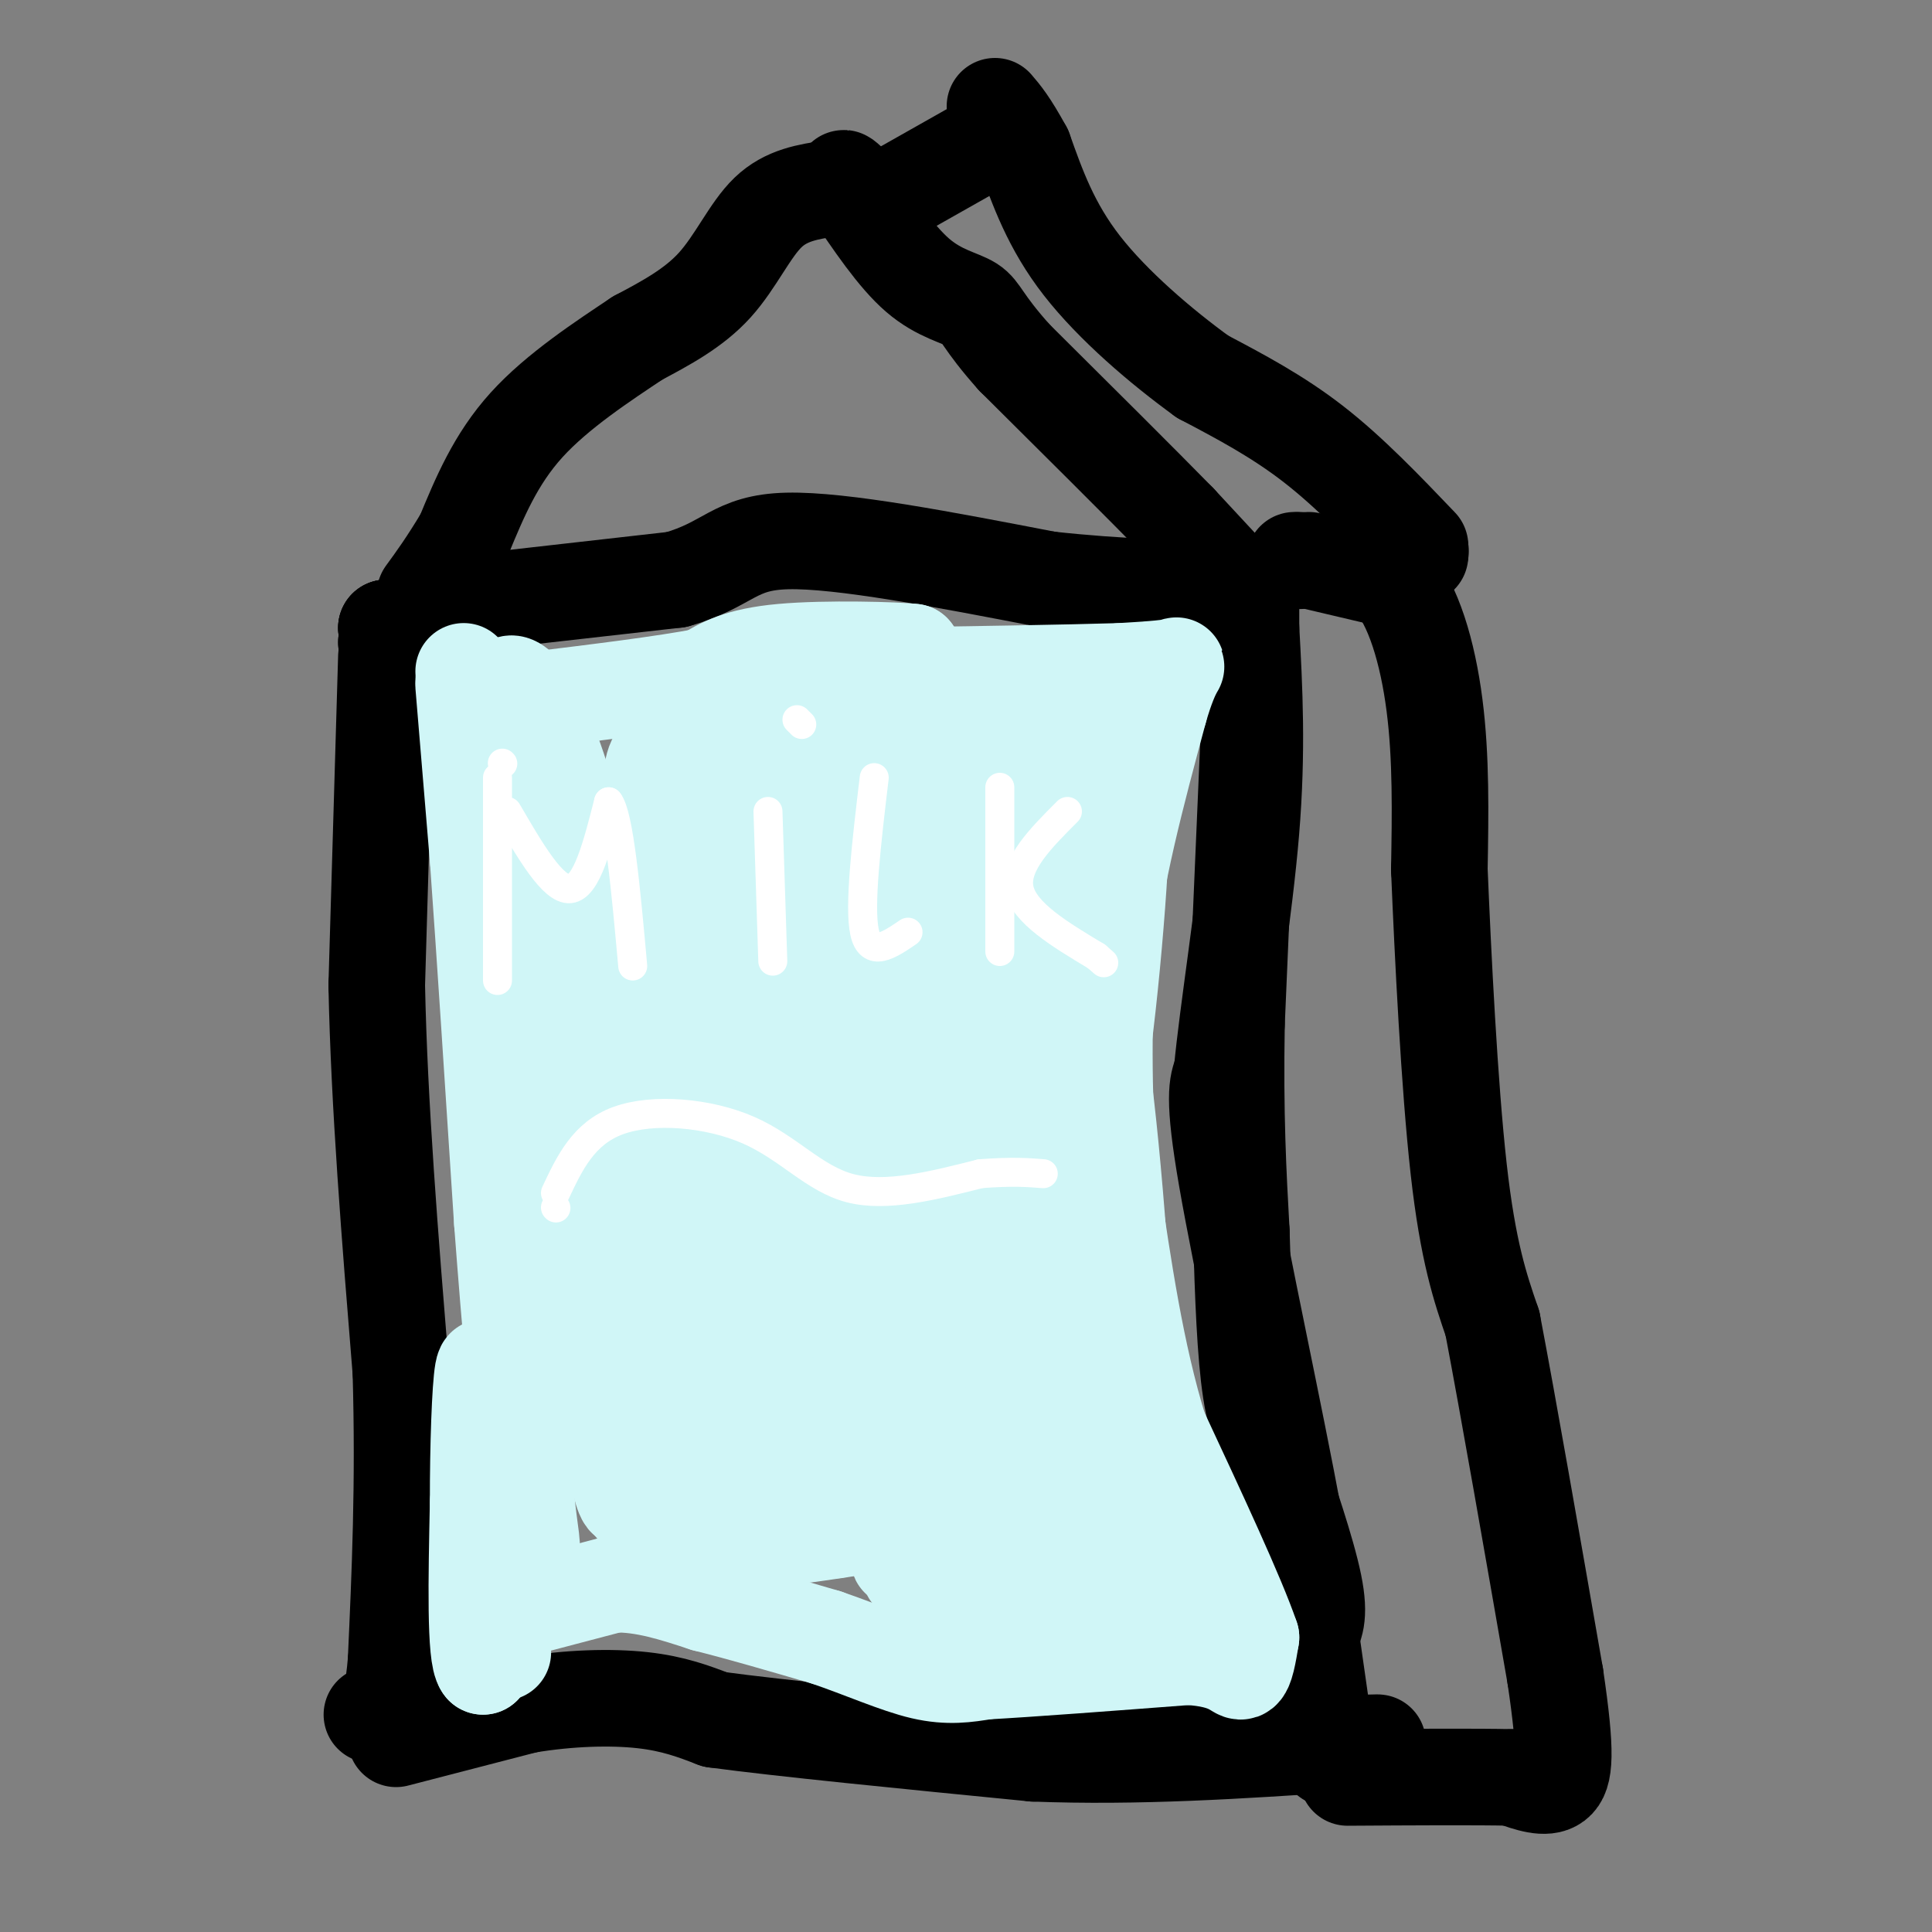 <svg viewBox='0 0 400 400' version='1.1' xmlns='http://www.w3.org/2000/svg' xmlns:xlink='http://www.w3.org/1999/xlink'><rect x="0" y="0" width="400" height="400" fill="#808080" stroke="none"/><g fill='none' stroke='#000000' stroke-width='20' stroke-linecap='round' stroke-linejoin='round'><path d='M80,130c0.000,0.000 0.100,0.100 0.1,0.1'/><path d='M80,130c0.000,0.000 0.100,0.100 0.1,0.1'/><path d='M80,130c0.000,0.000 0.100,0.100 0.1,0.1'/><path d='M80,133c0.000,0.000 0.100,0.100 0.1,0.1'/><path d='M80,133c0.000,0.000 0.100,0.100 0.1,0.1'/><path d='M80,136c0.000,0.000 -2.000,68.000 -2,68'/><path d='M78,204c0.500,24.667 2.750,52.333 5,80'/><path d='M83,284c0.667,23.333 -0.167,41.667 -1,60'/><path d='M82,344c-1.000,11.833 -3.000,11.417 -5,11'/><path d='M82,360c0.000,0.000 27.000,-7.000 27,-7'/><path d='M109,353c8.867,-1.489 17.533,-1.711 24,-1c6.467,0.711 10.733,2.356 15,4'/><path d='M148,356c13.500,1.833 39.750,4.417 66,7'/><path d='M214,363c21.667,0.833 42.833,-0.583 64,-2'/><path d='M278,361c11.167,-0.333 7.083,-0.167 3,0'/><path d='M275,364c0.000,0.000 -7.000,-49.000 -7,-49'/><path d='M268,315c-4.156,-22.422 -11.044,-53.978 -14,-71c-2.956,-17.022 -1.978,-19.511 -1,-22'/><path d='M253,222c1.178,-12.667 4.622,-33.333 6,-50c1.378,-16.667 0.689,-29.333 0,-42'/><path d='M259,130c0.000,-7.667 0.000,-5.833 0,-4'/><path d='M259,139c0.000,0.000 0.100,0.100 0.1,0.1'/><path d='M259,142c0.000,0.000 -3.000,70.000 -3,70'/><path d='M256,212c-0.333,18.833 0.333,30.917 1,43'/><path d='M257,255c0.378,13.400 0.822,25.400 2,33c1.178,7.600 3.089,10.800 5,14'/><path d='M264,302c2.600,7.467 6.600,19.133 8,26c1.400,6.867 0.200,8.933 -1,11'/><path d='M257,122c0.000,0.000 -13.000,-14.000 -13,-14'/><path d='M244,108c-7.833,-8.000 -20.917,-21.000 -34,-34'/><path d='M210,74c-6.810,-7.607 -6.833,-9.625 -9,-11c-2.167,-1.375 -6.476,-2.107 -11,-6c-4.524,-3.893 -9.262,-10.946 -14,-18'/><path d='M176,39c-2.333,-3.167 -1.167,-2.083 0,-1'/><path d='M172,39c-4.622,0.689 -9.244,1.378 -13,5c-3.756,3.622 -6.644,10.178 -11,15c-4.356,4.822 -10.178,7.911 -16,11'/><path d='M132,70c-7.022,4.689 -16.578,10.911 -23,18c-6.422,7.089 -9.711,15.044 -13,23'/><path d='M96,111c-3.500,5.833 -5.750,8.917 -8,12'/><path d='M268,116c0.000,0.000 0.100,0.100 0.1,0.1'/><path d='M269,116c0.000,0.000 0.100,0.100 0.1,0.1'/><path d='M271,116c0.000,0.000 17.000,4.000 17,4'/><path d='M288,120c4.600,4.889 7.600,15.111 9,26c1.400,10.889 1.200,22.444 1,34'/><path d='M298,180c0.733,17.644 2.067,44.756 4,62c1.933,17.244 4.467,24.622 7,32'/><path d='M309,274c3.333,17.500 8.167,45.250 13,73'/><path d='M322,347c2.422,16.289 1.978,20.511 0,22c-1.978,1.489 -5.489,0.244 -9,-1'/><path d='M313,368c-7.167,-0.167 -20.583,-0.083 -34,0'/><path d='M287,117c0.000,0.000 0.100,0.100 0.1,0.1'/><path d='M285,118c0.000,0.000 9.000,-3.000 9,-3'/><path d='M294,114c0.000,0.000 0.100,0.100 0.1,0.1'/><path d='M294,113c-7.250,-7.583 -14.500,-15.167 -22,-21c-7.500,-5.833 -15.250,-9.917 -23,-14'/><path d='M249,78c-8.600,-6.222 -18.600,-14.778 -25,-23c-6.400,-8.222 -9.200,-16.111 -12,-24'/><path d='M212,31c-3.000,-5.500 -4.500,-7.250 -6,-9'/><path d='M205,29c0.000,0.000 -23.000,13.000 -23,13'/><path d='M87,126c0.000,0.000 53.000,-6.000 53,-6'/><path d='M140,120c10.956,-3.067 11.844,-7.733 23,-8c11.156,-0.267 32.578,3.867 54,8'/><path d='M217,120c15.333,1.667 26.667,1.833 38,2'/></g>
<g fill='none' stroke='#D0F6F7' stroke-width='20' stroke-linecap='round' stroke-linejoin='round'><path d='M96,139c0.000,0.000 0.100,0.100 0.1,0.1'/><path d='M96,141c0.000,0.000 0.100,0.100 0.1,0.1'/><path d='M96,142c0.000,0.000 3.000,36.000 3,36'/><path d='M99,178c1.333,18.500 3.167,46.750 5,75'/><path d='M104,253c1.667,22.167 3.333,40.083 5,58'/><path d='M109,311c1.178,10.711 1.622,8.489 0,12c-1.622,3.511 -5.311,12.756 -9,22'/><path d='M100,345c-1.667,-2.000 -1.333,-18.000 -1,-34'/><path d='M99,311c-0.022,-11.644 0.422,-23.756 1,-27c0.578,-3.244 1.289,2.378 2,8'/><path d='M102,292c0.667,7.500 1.333,22.250 2,37'/><path d='M104,329c0.333,6.500 0.167,4.250 0,2'/><path d='M104,342c0.000,0.000 0.100,0.100 0.1,0.1'/><path d='M108,333c0.000,0.000 19.000,-5.000 19,-5'/><path d='M127,328c6.333,-0.167 12.667,1.917 19,4'/><path d='M146,332c7.333,1.833 16.167,4.417 25,7'/><path d='M171,339c7.756,2.644 14.644,5.756 20,7c5.356,1.244 9.178,0.622 13,0'/><path d='M204,346c9.167,-0.500 25.583,-1.750 42,-3'/><path d='M246,343c8.889,0.511 10.111,3.289 11,3c0.889,-0.289 1.444,-3.644 2,-7'/><path d='M259,339c-2.833,-8.333 -10.917,-25.667 -19,-43'/><path d='M240,296c-4.833,-15.667 -7.417,-33.333 -10,-51'/><path d='M230,245c-1.833,-16.333 -1.417,-31.667 -1,-47'/><path d='M229,198c1.667,-16.333 6.333,-33.667 11,-51'/><path d='M240,147c2.867,-9.978 4.533,-9.422 3,-9c-1.533,0.422 -6.267,0.711 -11,1'/><path d='M232,139c-10.667,0.333 -31.833,0.667 -53,1'/><path d='M179,140c-11.800,-0.733 -14.800,-3.067 -14,-4c0.800,-0.933 5.400,-0.467 10,0'/><path d='M175,136c4.000,-0.167 9.000,-0.583 14,-1'/><path d='M189,135c-3.111,-0.378 -17.889,-0.822 -27,0c-9.111,0.822 -12.556,2.911 -16,5'/><path d='M146,140c-8.667,1.667 -22.333,3.333 -36,5'/><path d='M110,145c-6.631,-0.952 -5.208,-5.833 -2,-2c3.208,3.833 8.202,16.381 10,25c1.798,8.619 0.399,13.310 -1,18'/><path d='M117,186c-0.012,12.776 0.456,35.716 0,39c-0.456,3.284 -1.838,-13.088 -1,-28c0.838,-14.912 3.895,-28.364 4,-23c0.105,5.364 -2.743,29.542 -3,50c-0.257,20.458 2.075,37.195 4,44c1.925,6.805 3.441,3.678 3,-5c-0.441,-8.678 -2.840,-22.908 -3,-34c-0.160,-11.092 1.920,-19.046 4,-27'/><path d='M125,202c0.148,4.535 -1.481,29.372 0,47c1.481,17.628 6.071,28.046 8,36c1.929,7.954 1.195,13.444 0,-4c-1.195,-17.444 -2.852,-57.823 -5,-63c-2.148,-5.177 -4.788,24.848 -4,50c0.788,25.152 5.005,45.433 6,42c0.995,-3.433 -1.232,-30.578 -1,-49c0.232,-18.422 2.923,-28.121 5,-34c2.077,-5.879 3.538,-7.940 5,-10'/><path d='M139,217c3.090,23.721 8.316,88.025 11,84c2.684,-4.025 2.827,-76.378 3,-89c0.173,-12.622 0.375,34.488 1,58c0.625,23.512 1.673,23.426 3,31c1.327,7.574 2.934,22.808 4,3c1.066,-19.808 1.590,-74.660 2,-88c0.410,-13.340 0.705,14.830 1,43'/><path d='M164,259c0.866,16.375 2.529,35.813 5,48c2.471,12.187 5.748,17.121 7,-10c1.252,-27.121 0.479,-86.299 2,-82c1.521,4.299 5.335,72.073 7,96c1.665,23.927 1.181,4.005 2,3c0.819,-1.005 2.941,16.906 2,-4c-0.941,-20.906 -4.946,-80.628 -4,-84c0.946,-3.372 6.842,49.608 11,75c4.158,25.392 6.579,23.196 9,21'/><path d='M205,322c1.794,2.698 1.778,-1.057 3,2c1.222,3.057 3.680,12.926 2,-5c-1.680,-17.926 -7.498,-63.646 -8,-68c-0.502,-4.354 4.312,32.659 8,53c3.688,20.341 6.249,24.009 8,26c1.751,1.991 2.690,2.304 6,6c3.310,3.696 8.990,10.774 6,-1c-2.990,-11.774 -14.651,-42.401 -13,-42c1.651,0.401 16.615,31.829 23,43c6.385,11.171 4.193,2.086 2,-7'/><path d='M242,329c-0.833,-4.574 -3.917,-12.511 -9,-18c-5.083,-5.489 -12.166,-8.532 -15,-7c-2.834,1.532 -1.420,7.639 3,13c4.420,5.361 11.847,9.977 15,10c3.153,0.023 2.032,-4.545 1,-7c-1.032,-2.455 -1.974,-2.797 -5,-4c-3.026,-1.203 -8.136,-3.268 -15,-3c-6.864,0.268 -15.482,2.867 -21,5c-5.518,2.133 -7.934,3.798 -8,6c-0.066,2.202 2.219,4.941 9,4c6.781,-0.941 18.056,-5.561 23,-8c4.944,-2.439 3.555,-2.697 1,-4c-2.555,-1.303 -6.278,-3.652 -10,-6'/><path d='M211,310c-14.952,1.241 -47.331,7.344 -48,8c-0.669,0.656 30.373,-4.134 41,-7c10.627,-2.866 0.838,-3.810 -15,-4c-15.838,-0.190 -37.726,0.372 -33,0c4.726,-0.372 36.064,-1.678 45,-3c8.936,-1.322 -4.532,-2.661 -18,-4'/><path d='M183,300c-10.072,-1.211 -26.251,-2.239 -34,-2c-7.749,0.239 -7.067,1.746 -6,3c1.067,1.254 2.520,2.254 8,2c5.480,-0.254 14.986,-1.763 23,-4c8.014,-2.237 14.534,-5.202 17,-7c2.466,-1.798 0.877,-2.431 -9,-2c-9.877,0.431 -28.044,1.924 -22,3c6.044,1.076 36.298,1.736 46,2c9.702,0.264 -1.149,0.132 -12,0'/><path d='M194,295c-9.060,2.159 -25.709,7.558 -32,9c-6.291,1.442 -2.224,-1.072 -2,-2c0.224,-0.928 -3.393,-0.269 4,-2c7.393,-1.731 25.798,-5.851 34,-8c8.202,-2.149 6.201,-2.328 1,-3c-5.201,-0.672 -13.600,-1.836 -22,-3'/><path d='M144,311c18.933,0.579 37.866,1.158 34,1c-3.866,-0.158 -30.533,-1.053 -41,-1c-10.467,0.053 -4.736,1.056 -3,2c1.736,0.944 -0.524,1.830 2,3c2.524,1.170 9.834,2.623 20,1c10.166,-1.623 23.190,-6.321 23,-10c-0.190,-3.679 -13.595,-6.340 -27,-9'/><path d='M152,298c-7.885,-1.245 -14.099,0.143 -8,0c6.099,-0.143 24.510,-1.818 33,-3c8.490,-1.182 7.060,-1.870 7,-11c-0.060,-9.130 1.249,-26.700 1,-36c-0.249,-9.300 -2.056,-10.329 -3,-1c-0.944,9.329 -1.026,29.016 2,36c3.026,6.984 9.161,1.265 11,-14c1.839,-15.265 -0.617,-40.076 -2,-47c-1.383,-6.924 -1.691,4.038 -2,15'/><path d='M191,237c0.550,10.329 2.926,28.651 7,34c4.074,5.349 9.847,-2.274 10,-19c0.153,-16.726 -5.314,-42.553 -4,-37c1.314,5.553 9.408,42.488 14,59c4.592,16.512 5.681,12.601 7,11c1.319,-1.601 2.869,-0.893 4,0c1.131,0.893 1.843,1.971 1,-9c-0.843,-10.971 -3.241,-33.992 -4,-38c-0.759,-4.008 0.120,10.996 1,26'/><path d='M227,264c1.654,13.629 5.288,34.700 6,28c0.712,-6.700 -1.500,-41.171 -4,-63c-2.500,-21.829 -5.289,-31.016 -6,-24c-0.711,7.016 0.655,30.235 3,24c2.345,-6.235 5.670,-41.924 6,-55c0.330,-13.076 -2.335,-3.538 -5,6'/><path d='M227,180c-2.579,3.324 -6.528,8.633 -11,20c-4.472,11.367 -9.469,28.792 -6,22c3.469,-6.792 15.403,-37.803 19,-50c3.597,-12.197 -1.142,-5.582 -5,-3c-3.858,2.582 -6.835,1.131 -10,3c-3.165,1.869 -6.518,7.058 -8,15c-1.482,7.942 -1.091,18.638 2,21c3.091,2.362 8.883,-3.611 12,-13c3.117,-9.389 3.558,-22.195 4,-35'/><path d='M224,160c0.305,-6.360 -0.934,-4.760 -3,-5c-2.066,-0.240 -4.961,-2.321 -10,7c-5.039,9.321 -12.223,30.042 -13,38c-0.777,7.958 4.852,3.152 11,-6c6.148,-9.152 12.816,-22.651 15,-30c2.184,-7.349 -0.114,-8.549 -2,-12c-1.886,-3.451 -3.359,-9.153 -9,-6c-5.641,3.153 -15.449,15.160 -21,25c-5.551,9.840 -6.844,17.512 -7,22c-0.156,4.488 0.824,5.791 2,7c1.176,1.209 2.547,2.326 5,2c2.453,-0.326 5.986,-2.093 9,-6c3.014,-3.907 5.507,-9.953 8,-16'/><path d='M209,180c1.899,-3.716 2.647,-5.006 2,-9c-0.647,-3.994 -2.687,-10.693 -4,-14c-1.313,-3.307 -1.898,-3.223 -6,-5c-4.102,-1.777 -11.720,-5.416 -17,0c-5.280,5.416 -8.222,19.886 -8,29c0.222,9.114 3.609,12.872 7,16c3.391,3.128 6.787,5.624 11,2c4.213,-3.624 9.243,-13.370 10,-22c0.757,-8.630 -2.758,-16.144 -7,-21c-4.242,-4.856 -9.211,-7.053 -12,-8c-2.789,-0.947 -3.399,-0.643 -6,1c-2.601,1.643 -7.192,4.626 -11,12c-3.808,7.374 -6.833,19.139 -6,27c0.833,7.861 5.524,11.817 10,12c4.476,0.183 8.738,-3.409 13,-7'/><path d='M185,193c2.730,-2.858 3.054,-6.501 5,-10c1.946,-3.499 5.512,-6.852 0,-14c-5.512,-7.148 -20.103,-18.090 -28,-17c-7.897,1.090 -9.099,14.212 -10,21c-0.901,6.788 -1.502,7.241 -1,11c0.502,3.759 2.106,10.825 6,14c3.894,3.175 10.079,2.461 14,1c3.921,-1.461 5.578,-3.667 7,-6c1.422,-2.333 2.607,-4.791 4,-9c1.393,-4.209 2.993,-10.169 0,-16c-2.993,-5.831 -10.578,-11.532 -16,-16c-5.422,-4.468 -8.679,-7.704 -13,-4c-4.321,3.704 -9.705,14.346 -12,20c-2.295,5.654 -1.502,6.320 1,10c2.502,3.680 6.712,10.375 10,14c3.288,3.625 5.654,4.178 8,4c2.346,-0.178 4.673,-1.089 7,-2'/><path d='M167,194c1.925,-1.184 3.236,-3.145 6,-6c2.764,-2.855 6.979,-6.605 0,-14c-6.979,-7.395 -25.151,-18.436 -33,-17c-7.849,1.436 -5.373,15.349 -3,24c2.373,8.651 4.644,12.041 7,15c2.356,2.959 4.796,5.487 8,7c3.204,1.513 7.173,2.011 11,0c3.827,-2.011 7.513,-6.530 9,-10c1.487,-3.470 0.775,-5.892 1,-8c0.225,-2.108 1.386,-3.902 -1,-8c-2.386,-4.098 -8.321,-10.499 -12,-14c-3.679,-3.501 -5.104,-4.101 -9,-5c-3.896,-0.899 -10.264,-2.095 -14,2c-3.736,4.095 -4.841,13.481 -3,23c1.841,9.519 6.627,19.170 9,24c2.373,4.830 2.331,4.839 5,6c2.669,1.161 8.048,3.475 12,2c3.952,-1.475 6.476,-6.737 9,-12'/><path d='M169,203c1.578,-3.766 1.022,-7.180 1,-13c-0.022,-5.820 0.489,-14.044 -7,-20c-7.489,-5.956 -22.978,-9.643 -29,-4c-6.022,5.643 -2.576,20.617 0,28c2.576,7.383 4.283,7.176 6,9c1.717,1.824 3.445,5.678 6,1c2.555,-4.678 5.939,-17.889 7,-25c1.061,-7.111 -0.200,-8.123 -3,-11c-2.800,-2.877 -7.138,-7.621 -10,-10c-2.862,-2.379 -4.246,-2.394 -5,2c-0.754,4.394 -0.877,13.197 -1,22'/></g>
<g fill='none' stroke='#FFFFFF' stroke-width='6' stroke-linecap='round' stroke-linejoin='round'><path d='M104,158c0.000,0.000 0.100,0.100 0.1,0.1'/><path d='M103,161c0.000,0.000 0.000,42.000 0,42'/><path d='M105,171c0.000,0.000 0.100,0.100 0.1,0.1'/><path d='M105,168c4.750,8.167 9.500,16.333 13,16c3.500,-0.333 5.750,-9.167 8,-18'/><path d='M126,166c2.167,2.667 3.583,18.333 5,34'/><path d='M159,168c0.000,0.000 1.000,31.000 1,31'/><path d='M181,161c-1.583,13.333 -3.167,26.667 -2,32c1.167,5.333 5.083,2.667 9,0'/><path d='M207,163c0.000,0.000 0.000,34.000 0,34'/><path d='M221,168c-5.500,5.500 -11.000,11.000 -10,16c1.000,5.000 8.500,9.500 16,14'/><path d='M227,198c2.667,2.333 1.333,1.167 0,0'/><path d='M166,150c0.000,0.000 -1.000,-1.000 -1,-1'/><path d='M115,250c0.000,0.000 0.100,0.100 0.1,0.1'/><path d='M115,247c2.905,-6.190 5.810,-12.381 13,-15c7.190,-2.619 18.667,-1.667 27,2c8.333,3.667 13.524,10.048 21,12c7.476,1.952 17.238,-0.524 27,-3'/><path d='M203,243c6.667,-0.500 9.833,-0.250 13,0'/></g>
</svg>